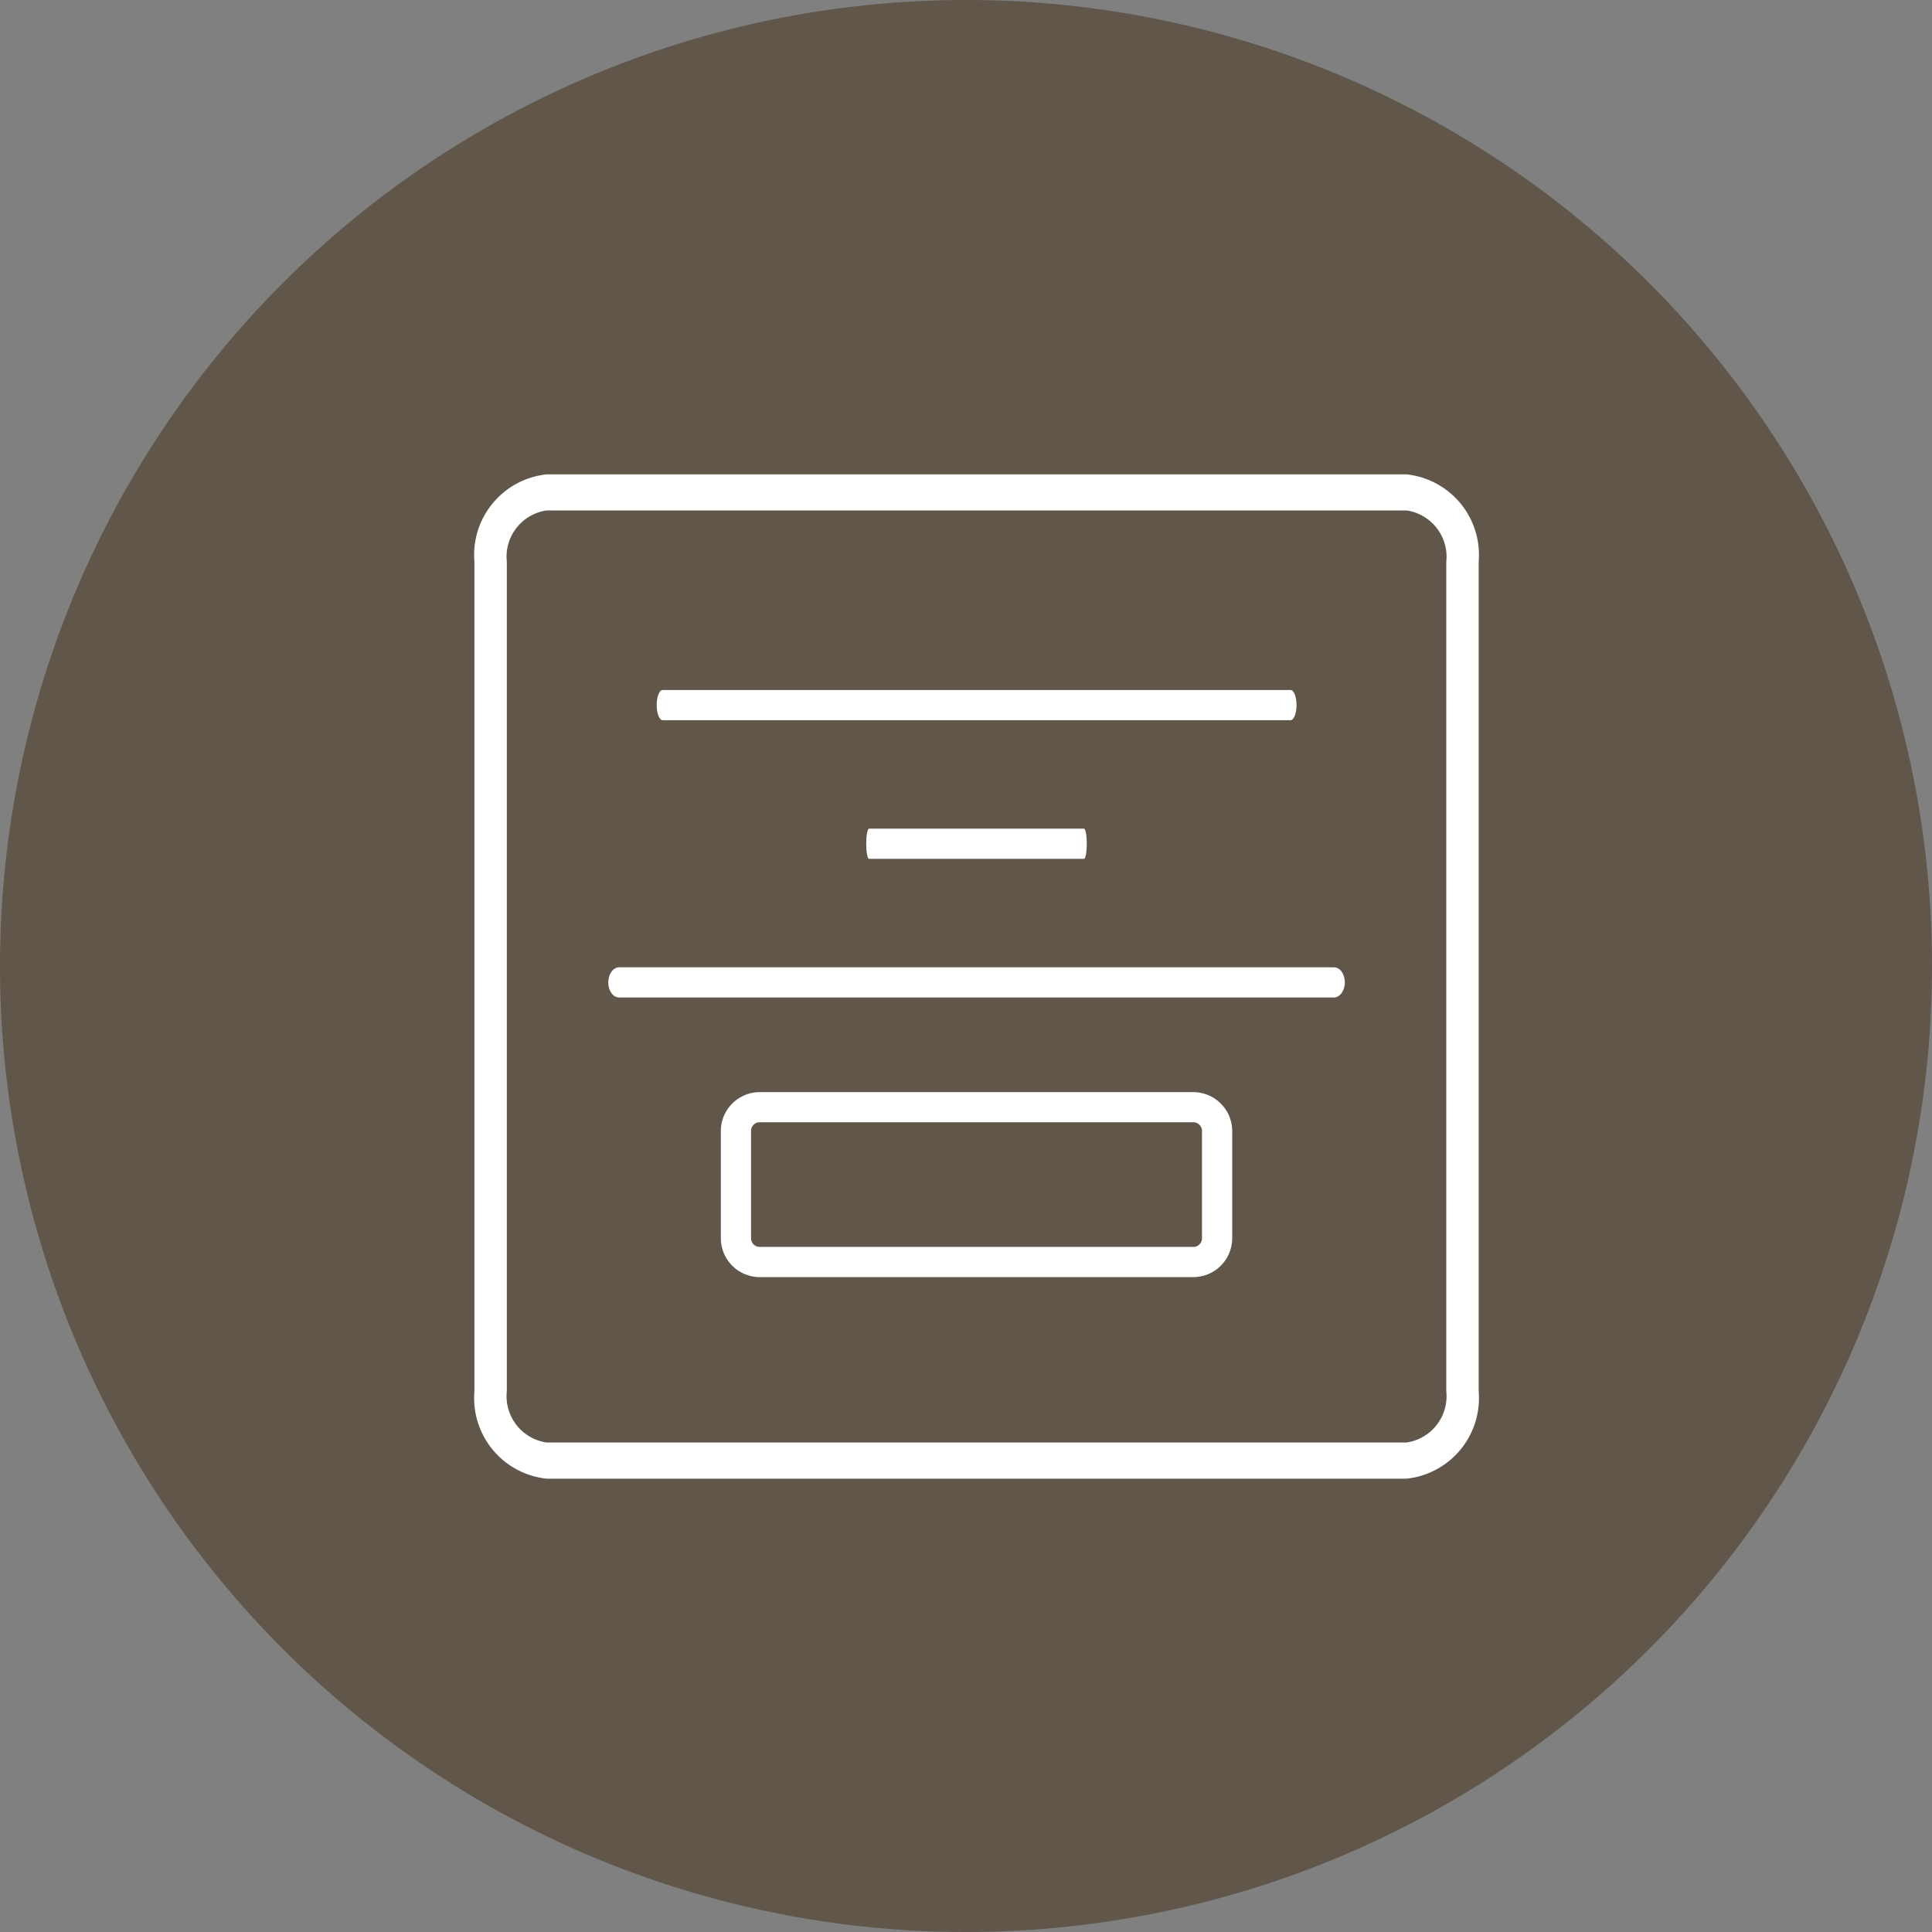<svg xmlns="http://www.w3.org/2000/svg" width="35.352" height="35.352" viewBox="0 0 35.352 35.352">
  <rect x="0" y="0" width="35.352" height="35.352" fill="#808080" stroke="none"/>
  <g id="form" transform="translate(0 -0.001)">
    <path id="Caminho_7416" data-name="Caminho 7416" d="M17.676,0A17.676,17.676,0,1,1,0,17.676,17.676,17.676,0,0,1,17.676,0Z" transform="translate(0 0.001)" fill="#60564a"/>
    <g id="Grupo_1083" data-name="Grupo 1083" transform="translate(8.681 8.681)">
      <g id="Grupo_1083-2" data-name="Grupo 1083" transform="translate(0 0)">
        <path id="Caminho_13" data-name="Caminho 13" d="M13.327,15.726H1.839c-.061,0-.11-.123-.11-.276s.049-.276.11-.276H13.327c.061,0,.11.123.11.276s-.049.276-.11.276" transform="translate(1.606 -11.228)" fill="#fff"/>
        <path id="Caminho_14" data-name="Caminho 14" d="M7.8,17.955H3.866c-.028,0-.051-.123-.051-.276s.023-.276.051-.276H7.8c.028,0,.051.123.051.276s-.023.276-.051.276" transform="translate(3.354 -10.92)" fill="#fff"/>
        <path id="Caminho_15" data-name="Caminho 15" d="M18.078,20.184H5c-.113,0-.2-.123-.2-.276s.091-.276.2-.276H18.078c.113,0,.2.123.2.276s-.091.276-.2.276" transform="translate(-2.351 -10.612)" fill="#fff"/>
        <path id="Caminho_16" data-name="Caminho 16" d="M15.835,25.743H7.9a.713.713,0,0,1-.711-.711V23.067a.713.713,0,0,1,.711-.709h7.935a.713.713,0,0,1,.711.709v1.965a.713.713,0,0,1-.711.711M7.9,22.909a.158.158,0,0,0-.158.158v1.965a.157.157,0,0,0,.158.158h7.935a.157.157,0,0,0,.158-.158V23.067a.158.158,0,0,0-.158-.158Z" transform="translate(-2.68 -11.054)" fill="#fff"/>
        <path id="Caminho_17" data-name="Caminho 17" d="M16.9,29.908H1.163A1.329,1.329,0,0,1,0,28.464V13.289a1.328,1.328,0,0,1,1.163-1.443H16.9a1.328,1.328,0,0,1,1.163,1.443V28.464A1.329,1.329,0,0,1,16.9,29.908M1.163,12.191a1.01,1.01,0,0,0-.884,1.1V28.464a1.01,1.01,0,0,0,.884,1.1H16.9a1.01,1.01,0,0,0,.884-1.1V13.289a1.01,1.01,0,0,0-.884-1.1Z" transform="translate(0.157 -11.689)" fill="#fff"/>
        <path id="Path_17_-_Outline" data-name="Path 17 - Outline" d="M16.956,30.123H1.22a1.483,1.483,0,0,1-1.32-1.6V13.346a1.482,1.482,0,0,1,1.32-1.6H16.956a1.482,1.482,0,0,1,1.32,1.6V28.521A1.483,1.483,0,0,1,16.956,30.123Zm-16.4-.64a.892.892,0,0,0,.668.326H16.956a.892.892,0,0,0,.668-.326.938.938,0,0,1-.668.293H1.22A.938.938,0,0,1,.552,29.483ZM1.22,12.406a.856.856,0,0,0-.727.94V28.521a.856.856,0,0,0,.727.94H16.956a.856.856,0,0,0,.727-.94V13.346a.856.856,0,0,0-.727-.94Zm0-.314H16.956a.936.936,0,0,1,.661.286.889.889,0,0,0-.661-.318H1.22a.889.889,0,0,0-.661.318A.936.936,0,0,1,1.22,12.092Z" transform="translate(0.1 -11.746)" fill="#fff"/>
      </g>
    </g>
  </g>
</svg>
